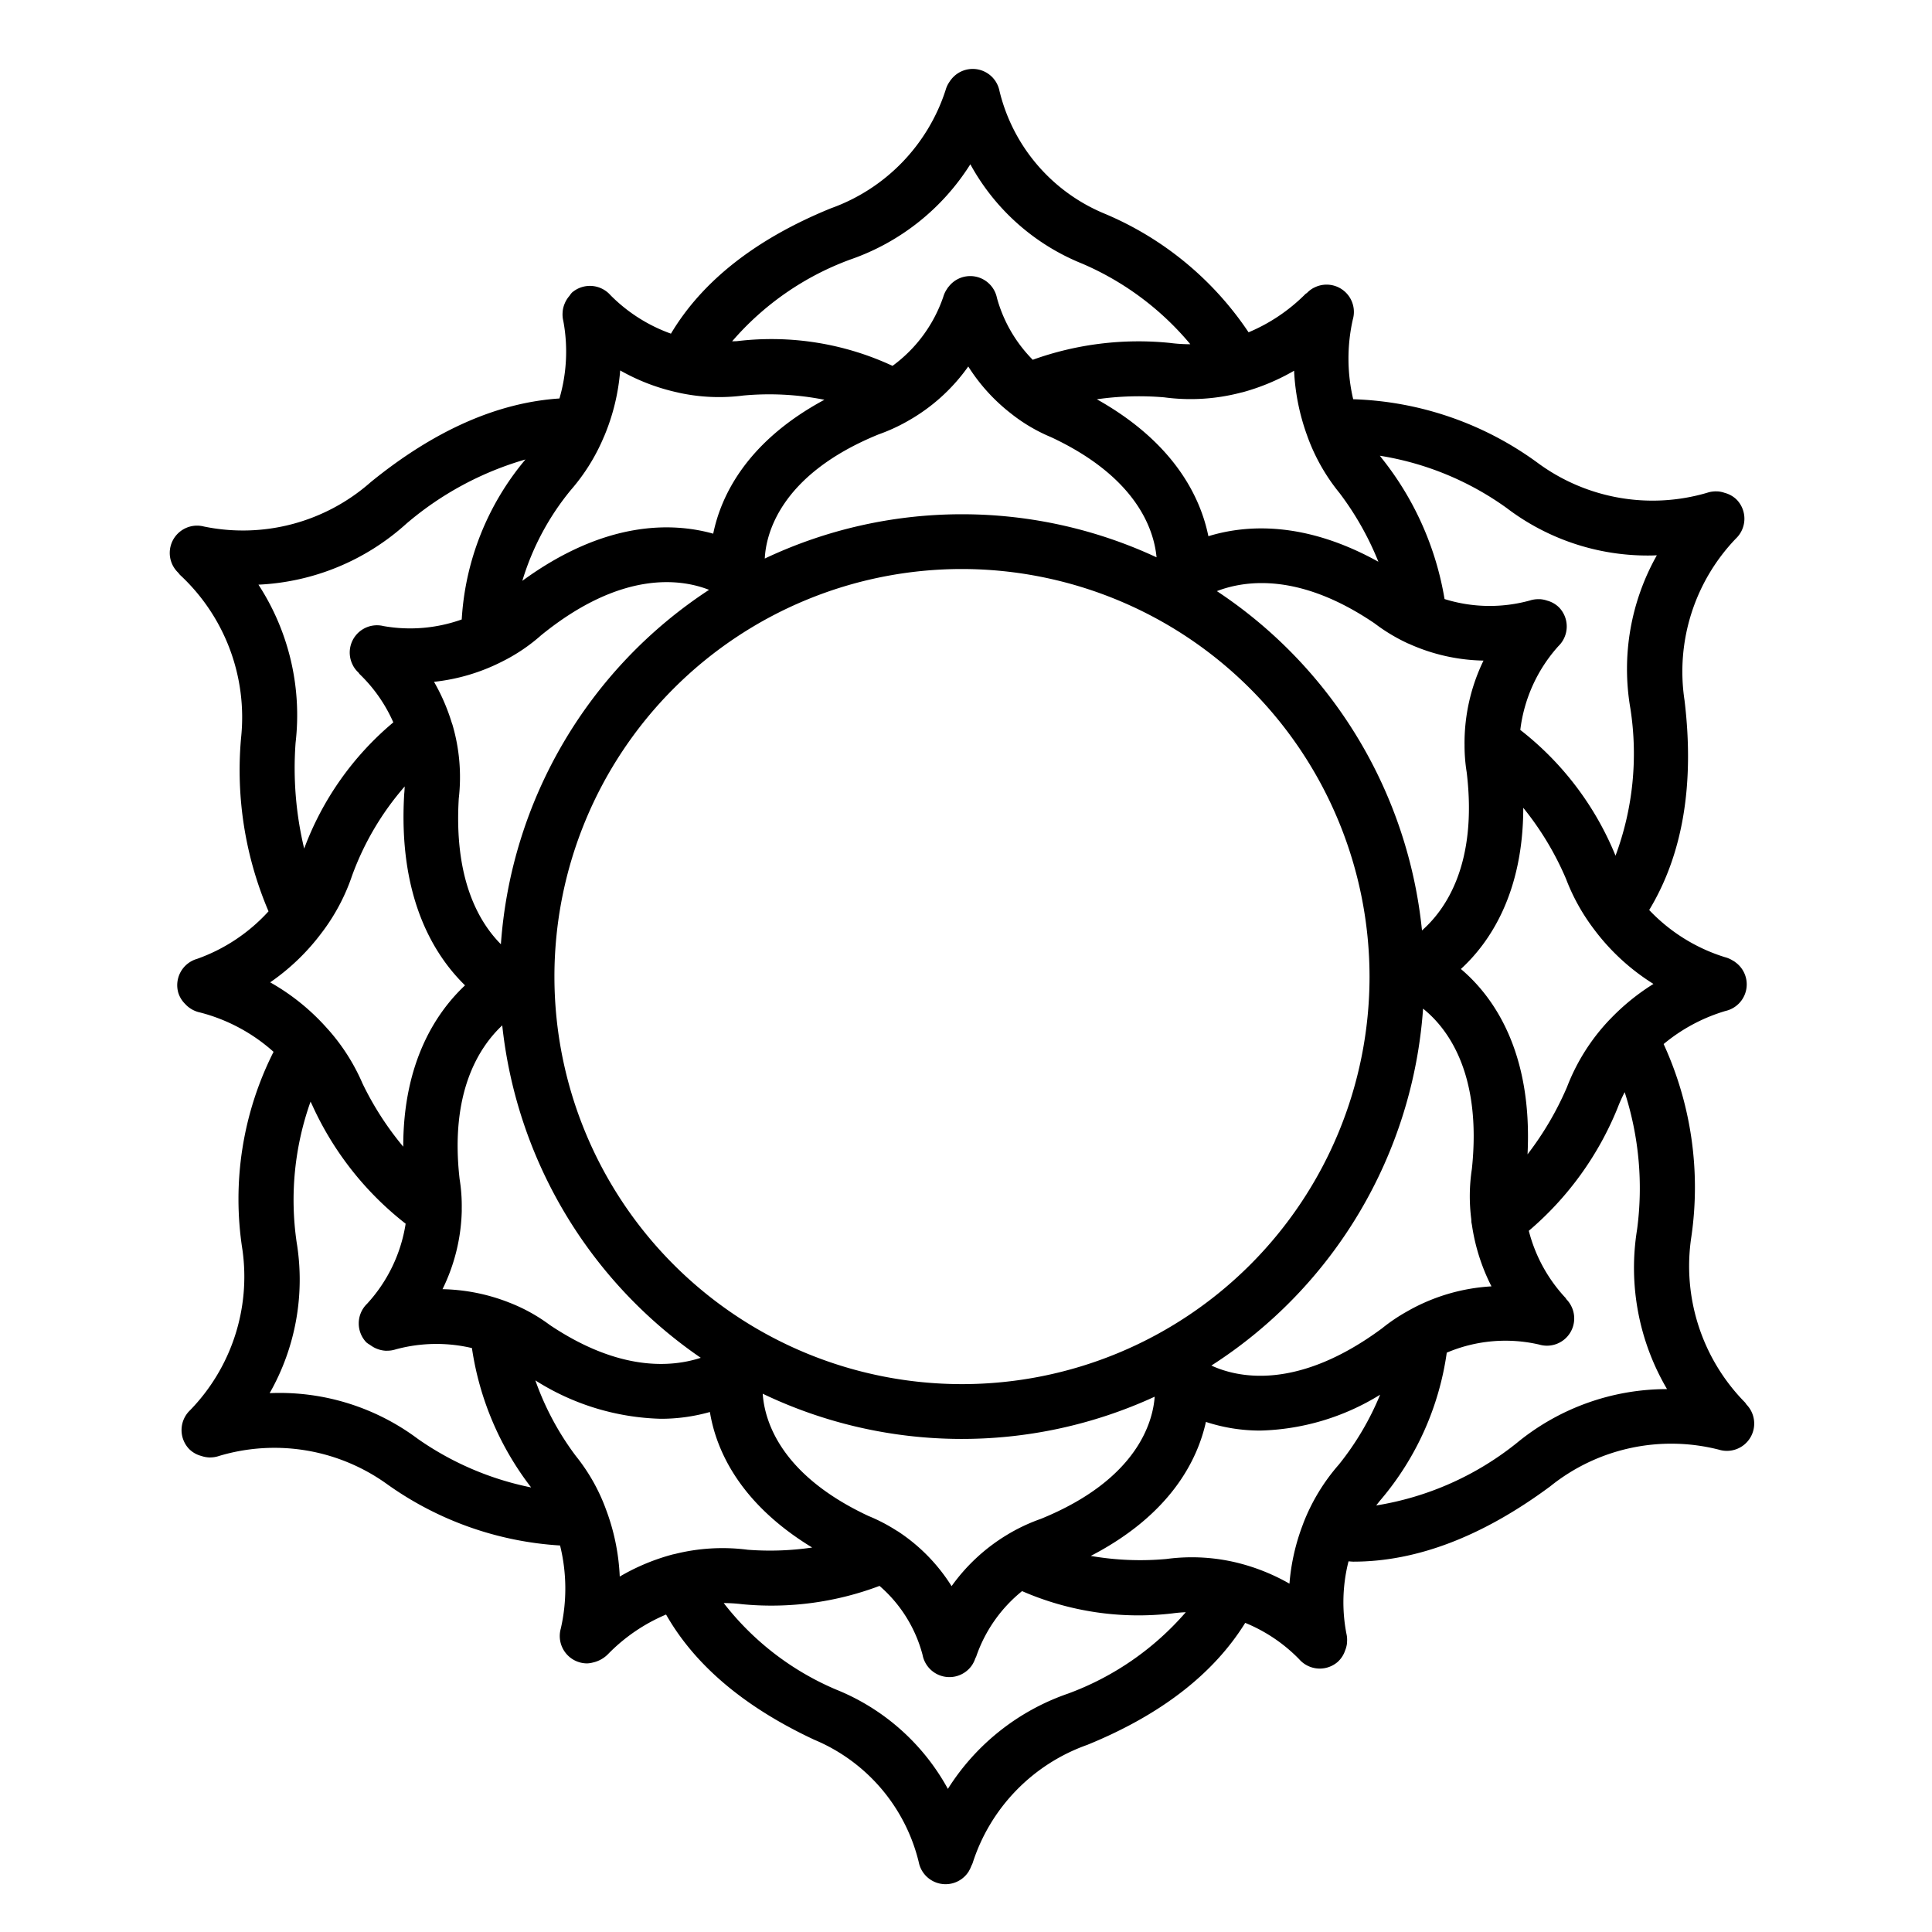<svg xmlns="http://www.w3.org/2000/svg" viewBox="0 0 100 100" x="0px" y="0px"><title>chakra</title><path d="M19.188,24.956a9.991,9.991,0,0,1-8.635,2.296,1.413,1.413,0,0,0-1.323,2.396,1.329,1.329,0,0,0,.084.106,10.053,10.053,0,0,1,3.164,8.437,18.613,18.613,0,0,0,1.421,8.979,9.12,9.12,0,0,1-3.698,2.461,1.417,1.417,0,0,0-.973,1.752,1.386,1.386,0,0,0,.358.584c0.026,0.029.053,0.057,0.082,0.084a1.457,1.457,0,0,0,.693.356,9.105,9.105,0,0,1,3.798,2.036,16.901,16.901,0,0,0-1.609,10.255,9.919,9.919,0,0,1-2.713,8.297,1.417,1.417,0,0,0-.049,2.004,1.38,1.38,0,0,0,.63.36,1.405,1.405,0,0,0,.38.076L10.813,75.441c0.008,0,.016-0.005.025-0.005a1.402,1.402,0,0,0,.497-0.075,9.978,9.978,0,0,1,8.656,1.427,17.188,17.188,0,0,0,8.998,3.206,9.291,9.291,0,0,1,.038,4.3,1.417,1.417,0,0,0,1.364,1.803,1.391,1.391,0,0,0,.322-0.052l0.017-.003a1.588,1.588,0,0,0,.77-0.454,9.156,9.156,0,0,1,2.976-2.02c1.487,2.616,4.044,4.786,7.673,6.482a9.22,9.22,0,0,1,5.405,6.332,1.415,1.415,0,0,0,2.581.491c0.012-.018.019-0.039,0.031-0.057a1.415,1.415,0,0,0,.11-0.237,1.351,1.351,0,0,0,.067-0.145,9.596,9.596,0,0,1,5.934-6.12c3.791-1.545,6.533-3.666,8.175-6.315A8.272,8.272,0,0,1,67.241,85.877a1.417,1.417,0,0,0,1.994.146,1.38,1.38,0,0,0,.385-0.586,1.416,1.416,0,0,0,.096-0.349c0.002-.024.003-0.048,0.004-0.072a1.408,1.408,0,0,0-.03-0.459,8.574,8.574,0,0,1,.109-3.741c0.084,0.002.166,0.015,0.25,0.015,3.271,0,6.677-1.296,10.188-3.896a9.986,9.986,0,0,1,8.735-1.9A1.413,1.413,0,0,0,90.399,72.7a1.331,1.331,0,0,0-.079-0.111,10.053,10.053,0,0,1-2.776-8.573,17.784,17.784,0,0,0-1.435-9.976,9.019,9.019,0,0,1,3.203-1.713,1.411,1.411,0,0,0,.509-2.523c-0.015-.012-0.029-0.023-0.045-0.034-0.03-.02-0.061-0.038-0.093-0.055a1.401,1.401,0,0,0-.397-0.171,9.119,9.119,0,0,1-3.924-2.442c1.732-2.865,2.356-6.485,1.829-10.851a9.939,9.939,0,0,1,2.662-8.379,1.417,1.417,0,0,0,.043-2.004,1.376,1.376,0,0,0-.627-0.357,1.409,1.409,0,0,0-.351-0.076c-0.013-0-0.025 0-0.037,0a1.418,1.418,0,0,0-.526.073,10.02,10.02,0,0,1-8.713-1.512A17.053,17.053,0,0,0,70.041,20.664a9.198,9.198,0,0,1-.018-4.132,1.412,1.412,0,0,0-2.002-1.644l-0.024.01a1.419,1.419,0,0,0-.341.257c-0.031.029-.071,0.043-0.099,0.075a9.16,9.16,0,0,1-2.931,1.97,16.764,16.764,0,0,0-7.487-6.155,9.22,9.22,0,0,1-5.405-6.332,1.412,1.412,0,0,0-2.521-.574c-0.01.012-.02,0.023-0.029,0.035-0.014.02-.025,0.04-0.038,0.06a1.4,1.4,0,0,0-.203.432,9.655,9.655,0,0,1-5.932,6.114c-3.88,1.581-6.656,3.762-8.283,6.49a8.374,8.374,0,0,1-3.131-1.993,1.418,1.418,0,0,0-1.995-.13,1.337,1.337,0,0,0-.128.168l-0.005.006a1.384,1.384,0,0,0-.241.391,1.403,1.403,0,0,0-.102.384c-0.001.017-.002,0.033-0.003,0.05a1.403,1.403,0,0,0,.033.462,8.658,8.658,0,0,1-.199,4.017C25.758,20.836,22.492,22.267,19.188,24.956Zm15.932-4.633L35.146,20.33,35.154,20.332a9.741,9.741,0,0,0,3.323.14,14.611,14.611,0,0,1,4.194.22c-4.048,2.18-5.362,5.005-5.755,6.931-2.131-.596-5.606-0.679-9.88,2.441a13.531,13.531,0,0,1,2.511-4.702,10.166,10.166,0,0,0,1.71-2.751c0.006-.014.013-0.027,0.019-0.04l0.005-.011a10.984,10.984,0,0,0,.82-3.386A10.609,10.609,0,0,0,35.119,20.323Zm14.998-1.353a9.519,9.519,0,0,0,2.206,2.43,8.719,8.719,0,0,0,2.083,1.229c4.44,2.078,5.321,4.79,5.456,6.218a23.866,23.866,0,0,0-20.278.063c0.054-1.169.707-4.313,5.894-6.427a9.308,9.308,0,0,0,1.443-.654l0.002-.001,0.001-.001,0.006-.004A9.59,9.59,0,0,0,50.117,18.969ZM64.245,20.318l0.033-.007c0.015-.004.031-0.006,0.046-0.01a11.185,11.185,0,0,0,2.658-1.112A11.315,11.315,0,0,0,67.656,22.541l0.003,0.007c0.01,0.027.018,0.054,0.028,0.081a10.003,10.003,0,0,0,1.646,2.889,15.382,15.382,0,0,1,2.012,3.558c-3.782-2.096-6.803-1.935-8.799-1.322-0.406-1.992-1.737-4.824-5.773-7.087a15.328,15.328,0,0,1,3.483-.101A10.275,10.275,0,0,0,64.245,20.318ZM75.804,38.505l-0.0 0v0.001l0,0,0.001,0.038,0,0.007a8.651,8.651,0,0,0,.111,1.423c0.573,4.76-1.108,7.125-2.314,8.185a23.949,23.949,0,0,0-10.617-17.563c1.565-.599,4.362-0.911,8.163,1.669a9.241,9.241,0,0,0,1.688,1.02L72.843,33.29c0.02,0.009.04,0.014,0.06,0.024l0.03,0.012a9.763,9.763,0,0,0,3.853.866A9.772,9.772,0,0,0,75.804,38.505Zm0.38,22a9.334,9.334,0,0,0-.032,2.595l0,0.007c0.007,0.06.003,0.113,0.011,0.174,0.003,0.02.008,0.036,0.011,0.056,0.004,0.024.009,0.048,0.014,0.073A10.225,10.225,0,0,0,77.198,66.582a9.924,9.924,0,0,0-4.376,1.302l-0.004.003a9.097,9.097,0,0,0-1.28.865c-4.41,3.264-7.501,2.546-8.837,1.929A23.938,23.938,0,0,0,73.658,52.207C74.892,53.195,76.712,55.526,76.184,60.505ZM69.301,75.803a10.197,10.197,0,0,0-1.831,3.013c-0.01.025-.017,0.05-0.027,0.075l-0.002.006A10.986,10.986,0,0,0,66.742,81.97a10.487,10.487,0,0,0-2.607-1.058L64.118,80.907a9.91,9.91,0,0,0-3.747-.214,14.978,14.978,0,0,1-3.913-.159c4.146-2.149,5.527-4.977,5.96-6.936a8.983,8.983,0,0,0,2.823.448,12.365,12.365,0,0,0,6.194-1.856A14.686,14.686,0,0,1,69.301,75.803ZM49.254,82.099a9.283,9.283,0,0,0-2.772-2.831c-0.017-.011-0.034-0.019-0.051-0.03l-0.033-.019a8.91,8.91,0,0,0-1.446-.752c-4.586-2.146-5.38-4.952-5.474-6.328a23.873,23.873,0,0,0,20.288.154c-0.088,1.241-.842,4.265-5.888,6.322a9.34,9.34,0,0,0-1.827.873l-0.002.001A9.652,9.652,0,0,0,49.254,82.099Zm-14.324-1.664-0.044.009c-0.017.004-.033,0.006-0.05,0.01l-0.002 0a11.026,11.026,0,0,0-2.756,1.149,11.226,11.226,0,0,0-.736-3.538L31.342,78.063a9.709,9.709,0,0,0-1.54-2.706,14.58,14.58,0,0,1-2.092-3.908A12.704,12.704,0,0,0,34.213,73.436a9.32,9.32,0,0,0,2.531-.351c0.318,1.94,1.512,4.713,5.294,7.015a15.049,15.049,0,0,1-3.335.115A10.154,10.154,0,0,0,34.929,80.435ZM17.01,53.314c-0.018-.021-0.037-0.039-0.055-0.059l-0.006-.007a11.442,11.442,0,0,0-2.965-2.402,11.421,11.421,0,0,0,2.695-2.605l0.015-.019,0.025-.032,0-.001a10.353,10.353,0,0,0,1.508-2.876,14.644,14.644,0,0,1,2.721-4.607c-0.008.124-.011,0.246-0.025,0.373-0.323,5.333,1.514,8.329,3.147,9.923-1.477,1.385-3.201,3.954-3.198,8.35a15.886,15.886,0,0,1-2.106-3.266A10.385,10.385,0,0,0,17.01,53.314Zm8.973-19.068,0.003-.001,0.006-.003,0.005-.003a9.225,9.225,0,0,0,2.014-1.36c4.206-3.419,7.3-2.896,8.689-2.349A23.937,23.937,0,0,0,25.926,48.874c-1.213-1.224-2.425-3.478-2.18-7.546a9.626,9.626,0,0,0-.323-3.804l-0-.002c-0.007-.026-0.018-0.047-0.026-0.073-0.006-.016-0.011-0.033-0.017-0.049a10.259,10.259,0,0,0-.915-2.109A10.121,10.121,0,0,0,25.983,34.246Zm44.904,16.302A21.095,21.095,0,1,1,49.791,29.452,21.119,21.119,0,0,1,70.887,50.548Zm-46.986,12.122,0-.001V62.668l-0-0c0-.019-0.002-0.035-0.001-0.054l-0.001-.031a8.697,8.697,0,0,0-.11-1.557c-0.51-4.47.996-6.815,2.207-7.952A23.946,23.946,0,0,0,36.272,70.28c-1.565.508-4.251,0.689-7.81-1.696a8.897,8.897,0,0,0-2.173-1.189l-0.003-.002a9.916,9.916,0,0,0-3.382-.665A9.694,9.694,0,0,0,23.901,62.67ZM21.035,27.104a16.532,16.532,0,0,1,6.162-3.322,14.162,14.162,0,0,0-3.298,8.281,7.932,7.932,0,0,1-4.045.343,1.411,1.411,0,0,0-1.587,2.031l0.016,0.033a1.415,1.415,0,0,0,.269.341c0.027,0.027.039,0.062,0.069,0.088a7.859,7.859,0,0,1,1.737,2.491,15.612,15.612,0,0,0-4.614,6.533,17.863,17.863,0,0,1-.444-5.482,12.379,12.379,0,0,0-1.923-8.179A12.243,12.243,0,0,0,21.035,27.104ZM13.957,72.109A11.87,11.87,0,0,0,15.354,64.299a15.176,15.176,0,0,1,.72-7.279c0.039,0.082.08,0.161,0.117,0.246a16.346,16.346,0,0,0,4.805,6.073,7.922,7.922,0,0,1-1.991,4.138,1.418,1.418,0,0,0-.043,2.004,1.329,1.329,0,0,0,.182.125c0.032,0.025.066,0.046,0.1,0.069a1.372,1.372,0,0,0,.319.158,1.406,1.406,0,0,0,.397.08c0.008,0.0.016,0.005,0.025,0.005,0.011,0,.022-0.006.033-0.006a1.407,1.407,0,0,0,.461-0.068,8.026,8.026,0,0,1,3.948-.068,15.485,15.485,0,0,0,3.065,7.214,15.588,15.588,0,0,1-5.856-2.508A11.95,11.95,0,0,0,13.957,72.109ZM55.278,87.662a11.957,11.957,0,0,0-6.216,4.93,11.483,11.483,0,0,0-5.785-5.14A14.515,14.515,0,0,1,37.46,82.974a8.111,8.111,0,0,1,.956.06,15.846,15.846,0,0,0,7.108-.948,7.103,7.103,0,0,1,2.228,3.571,1.415,1.415,0,0,0,2.578.503l0.006-.012a1.418,1.418,0,0,0,.142-0.301c0.015-.04.042-0.073,0.054-0.115a7.468,7.468,0,0,1,2.37-3.376,15.083,15.083,0,0,0,7.774,1.154q0.35-.048.7-0.062A14.829,14.829,0,0,1,55.278,87.662Zm23.211-12.958a15.559,15.559,0,0,1-7.257,3.218c0.082-.103.159-0.207,0.248-0.309a15.008,15.008,0,0,0,3.404-7.599,7.762,7.762,0,0,1,4.783-.42,1.411,1.411,0,0,0,1.677-1.959l-0.002-.004a1.413,1.413,0,0,0-.259-0.375c-0.024-.026-0.033-0.06-0.059-0.085a7.979,7.979,0,0,1-1.893-3.465,16.459,16.459,0,0,0,4.595-6.359,7.838,7.838,0,0,1,.367-0.817,16.158,16.158,0,0,1,.642,7.108A12.38,12.38,0,0,0,86.286,71.9,12.234,12.234,0,0,0,78.489,74.704Zm7.093-23.776a11.48,11.48,0,0,0-2.226,1.807l-0.004.004c-0.017.018-.035,0.034-0.052,0.052A10.529,10.529,0,0,0,81.104,56.275a16.191,16.191,0,0,1-2.039,3.473c0.265-5.32-1.772-8.175-3.45-9.593,1.495-1.369,3.225-3.929,3.229-8.343a15.445,15.445,0,0,1,2.213,3.678,10.439,10.439,0,0,0,1.405,2.55A11.318,11.318,0,0,0,85.582,50.928Zm-0.169-22.175c0.119,0,.229-0.007.345-0.01a11.982,11.982,0,0,0-1.37,7.925,15.147,15.147,0,0,1-.769,7.622,15.78,15.78,0,0,0-4.929-6.509,7.899,7.899,0,0,1,1.974-4.339,1.418,1.418,0,0,0,.03-2.004,1.381,1.381,0,0,0-.612-0.349,1.411,1.411,0,0,0-.359-0.075c-0.021-.001-0.04.001-0.061,0.001a1.392,1.392,0,0,0-.478.067A7.823,7.823,0,0,1,74.77,31.007a15.865,15.865,0,0,0-3.21-7.239c-0.048-.058-0.09-0.12-0.137-0.179a15.38,15.38,0,0,1,6.561,2.705A12.047,12.047,0,0,0,85.414,28.753ZM44.009,13.434A11.956,11.956,0,0,0,50.225,8.503a11.482,11.482,0,0,0,5.785,5.141,14.961,14.961,0,0,1,5.601,4.173A7.984,7.984,0,0,1,60.559,17.75a16.181,16.181,0,0,0-7.105.872,7.311,7.311,0,0,1-1.852-3.199,1.41,1.41,0,0,0-2.489-.597c-0.021.025-.042,0.049-0.061,0.076-0.016.023-.031,0.048-0.046,0.072a1.406,1.406,0,0,0-.184.398A7.38,7.38,0,0,1,46.197,18.937a14.851,14.851,0,0,0-8.025-1.282c-0.092.012-.186,0.004-0.278,0.013A14.807,14.807,0,0,1,44.009,13.434Z"/></svg>